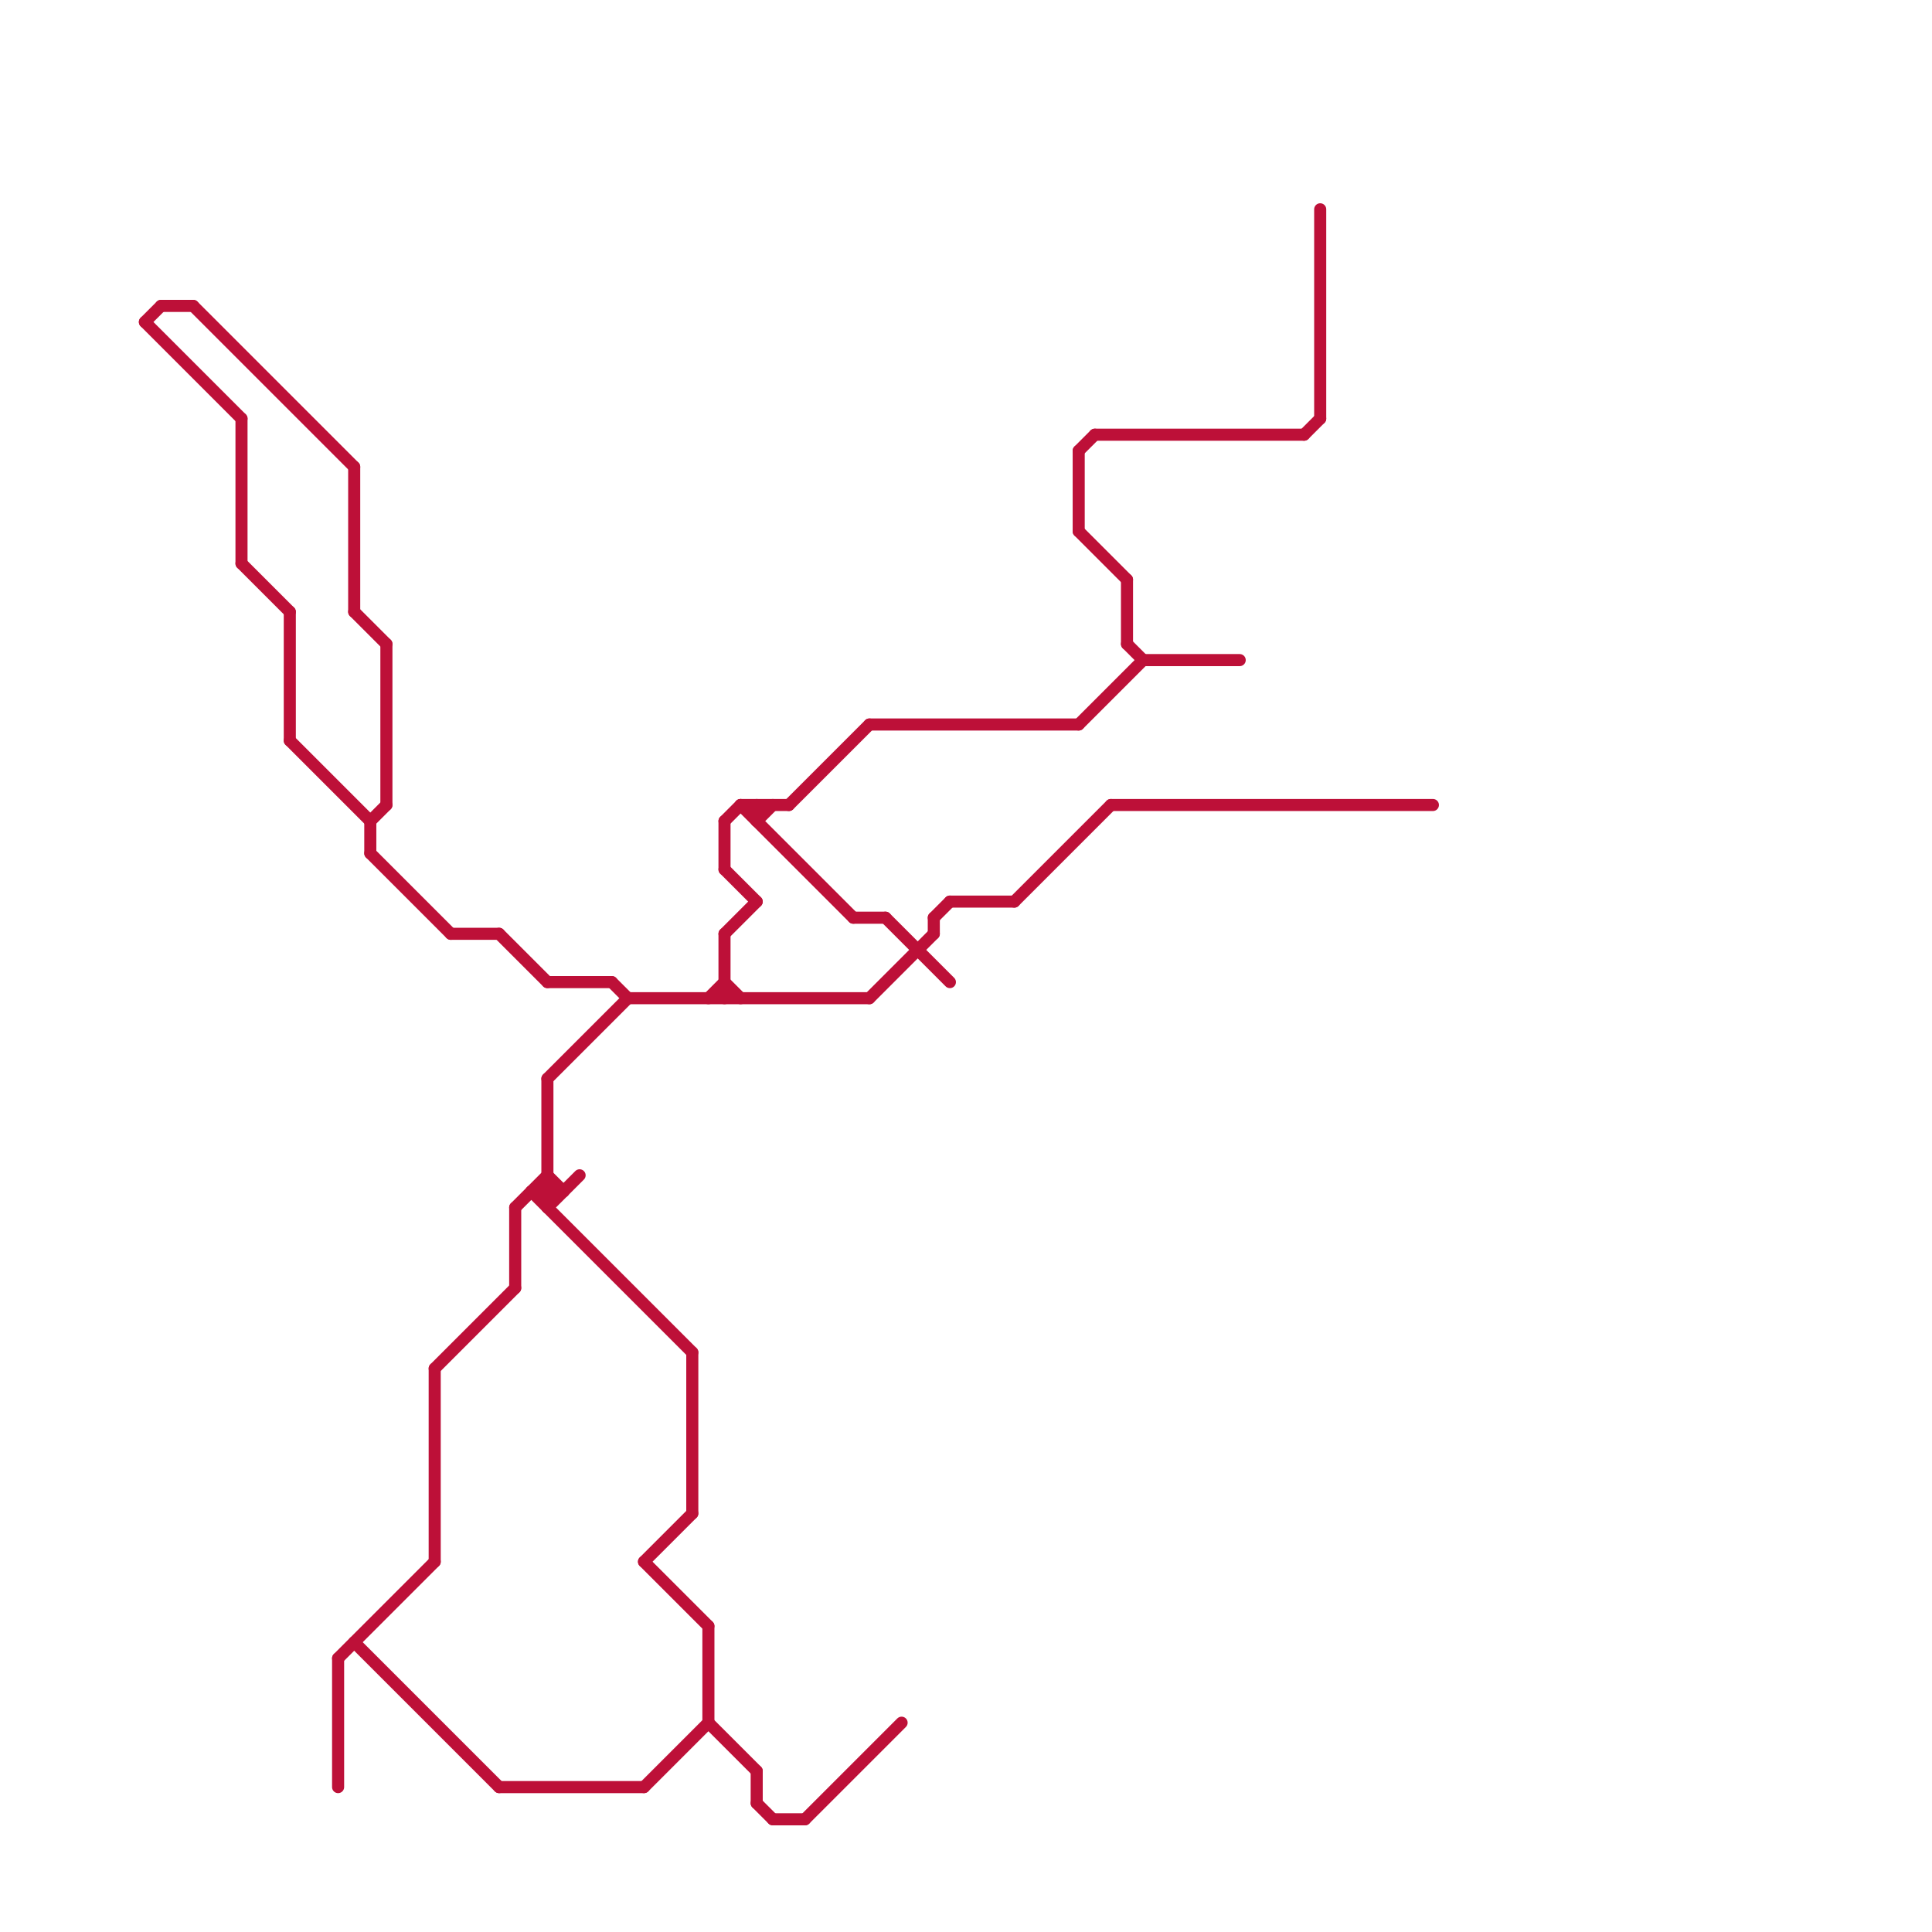 
<svg version="1.1" xmlns="http://www.w3.org/2000/svg" viewBox="0 0 120 120">
<style>text { font: 1px Helvetica; font-weight: 600; white-space: pre; dominant-baseline: central; } line { stroke-width: 0.75; fill: none; stroke-linecap: round; stroke-linejoin: round; } .c0 { stroke: #bd1038 } .w2 { stroke-width: .75; }</style><defs><g id="ct-xf"><circle r="0.5" fill="#fff" stroke="#000" stroke-width="0.2"/></g><g id="ct"><circle r="0.5" fill="#fff" stroke="#000" stroke-width="0.1"/></g><g id="cmd-bd1038"><circle r="0.5" fill="#bd1038"/><circle r="0.25" fill="#fff"/></g></defs><line class="c0 " x1="46" y1="50" x2="53" y2="57"/><line class="c0 " x1="40" y1="111" x2="44" y2="107"/><line class="c0 " x1="50" y1="113" x2="56" y2="107"/><line class="c0 " x1="22" y1="29" x2="22" y2="38"/><line class="c0 " x1="40" y1="97" x2="44" y2="101"/><line class="c0 " x1="39" y1="62" x2="54" y2="62"/><line class="c0 " x1="43" y1="84" x2="43" y2="94"/><line class="c0 " x1="32" y1="75" x2="32" y2="80"/><line class="c0 " x1="34" y1="75" x2="36" y2="73"/><line class="c0 " x1="31" y1="58" x2="34" y2="61"/><line class="c0 " x1="21" y1="103" x2="27" y2="97"/><line class="c0 " x1="24" y1="40" x2="24" y2="50"/><line class="c0 " x1="69" y1="50" x2="89" y2="50"/><line class="c0 " x1="48" y1="113" x2="50" y2="113"/><line class="c0 " x1="46" y1="50" x2="49" y2="50"/><line class="c0 " x1="28" y1="58" x2="31" y2="58"/><line class="c0 " x1="15" y1="35" x2="18" y2="38"/><line class="c0 " x1="18" y1="38" x2="18" y2="46"/><line class="c0 " x1="70" y1="36" x2="70" y2="40"/><line class="c0 " x1="81" y1="27" x2="82" y2="26"/><line class="c0 " x1="45" y1="61" x2="46" y2="62"/><line class="c0 " x1="15" y1="26" x2="15" y2="35"/><line class="c0 " x1="34" y1="73" x2="35" y2="74"/><line class="c0 " x1="45" y1="51" x2="46" y2="50"/><line class="c0 " x1="21" y1="103" x2="21" y2="111"/><line class="c0 " x1="53" y1="57" x2="55" y2="57"/><line class="c0 " x1="67" y1="28" x2="67" y2="33"/><line class="c0 " x1="82" y1="13" x2="82" y2="26"/><line class="c0 " x1="27" y1="85" x2="27" y2="97"/><line class="c0 " x1="55" y1="57" x2="59" y2="61"/><line class="c0 " x1="45" y1="51" x2="45" y2="54"/><line class="c0 " x1="67" y1="45" x2="71" y2="41"/><line class="c0 " x1="70" y1="40" x2="71" y2="41"/><line class="c0 " x1="44" y1="62" x2="45" y2="61"/><line class="c0 " x1="45" y1="58" x2="45" y2="62"/><line class="c0 " x1="22" y1="102" x2="31" y2="111"/><line class="c0 " x1="32" y1="75" x2="34" y2="73"/><line class="c0 " x1="47" y1="51" x2="48" y2="50"/><line class="c0 " x1="33" y1="74" x2="35" y2="74"/><line class="c0 " x1="45" y1="58" x2="47" y2="56"/><line class="c0 " x1="27" y1="85" x2="32" y2="80"/><line class="c0 " x1="23" y1="51" x2="24" y2="50"/><line class="c0 " x1="63" y1="56" x2="69" y2="50"/><line class="c0 " x1="54" y1="45" x2="67" y2="45"/><line class="c0 " x1="71" y1="41" x2="77" y2="41"/><line class="c0 " x1="59" y1="56" x2="63" y2="56"/><line class="c0 " x1="10" y1="19" x2="12" y2="19"/><line class="c0 " x1="9" y1="20" x2="10" y2="19"/><line class="c0 " x1="12" y1="19" x2="22" y2="29"/><line class="c0 " x1="45" y1="54" x2="47" y2="56"/><line class="c0 " x1="33" y1="74" x2="43" y2="84"/><line class="c0 " x1="18" y1="46" x2="23" y2="51"/><line class="c0 " x1="23" y1="53" x2="28" y2="58"/><line class="c0 " x1="31" y1="111" x2="40" y2="111"/><line class="c0 " x1="44" y1="101" x2="44" y2="107"/><line class="c0 " x1="47" y1="112" x2="48" y2="113"/><line class="c0 " x1="58" y1="57" x2="58" y2="58"/><line class="c0 " x1="47" y1="50" x2="47" y2="51"/><line class="c0 " x1="34" y1="67" x2="39" y2="62"/><line class="c0 " x1="34" y1="67" x2="34" y2="75"/><line class="c0 " x1="47" y1="110" x2="47" y2="112"/><line class="c0 " x1="67" y1="33" x2="70" y2="36"/><line class="c0 " x1="40" y1="97" x2="43" y2="94"/><line class="c0 " x1="67" y1="28" x2="68" y2="27"/><line class="c0 " x1="23" y1="51" x2="23" y2="53"/><line class="c0 " x1="54" y1="62" x2="58" y2="58"/><line class="c0 " x1="9" y1="20" x2="15" y2="26"/><line class="c0 " x1="22" y1="38" x2="24" y2="40"/><line class="c0 " x1="58" y1="57" x2="59" y2="56"/><line class="c0 " x1="38" y1="61" x2="39" y2="62"/><line class="c0 " x1="44" y1="107" x2="47" y2="110"/><line class="c0 " x1="49" y1="50" x2="54" y2="45"/><line class="c0 " x1="34" y1="61" x2="38" y2="61"/><line class="c0 " x1="68" y1="27" x2="81" y2="27"/>
</svg>
